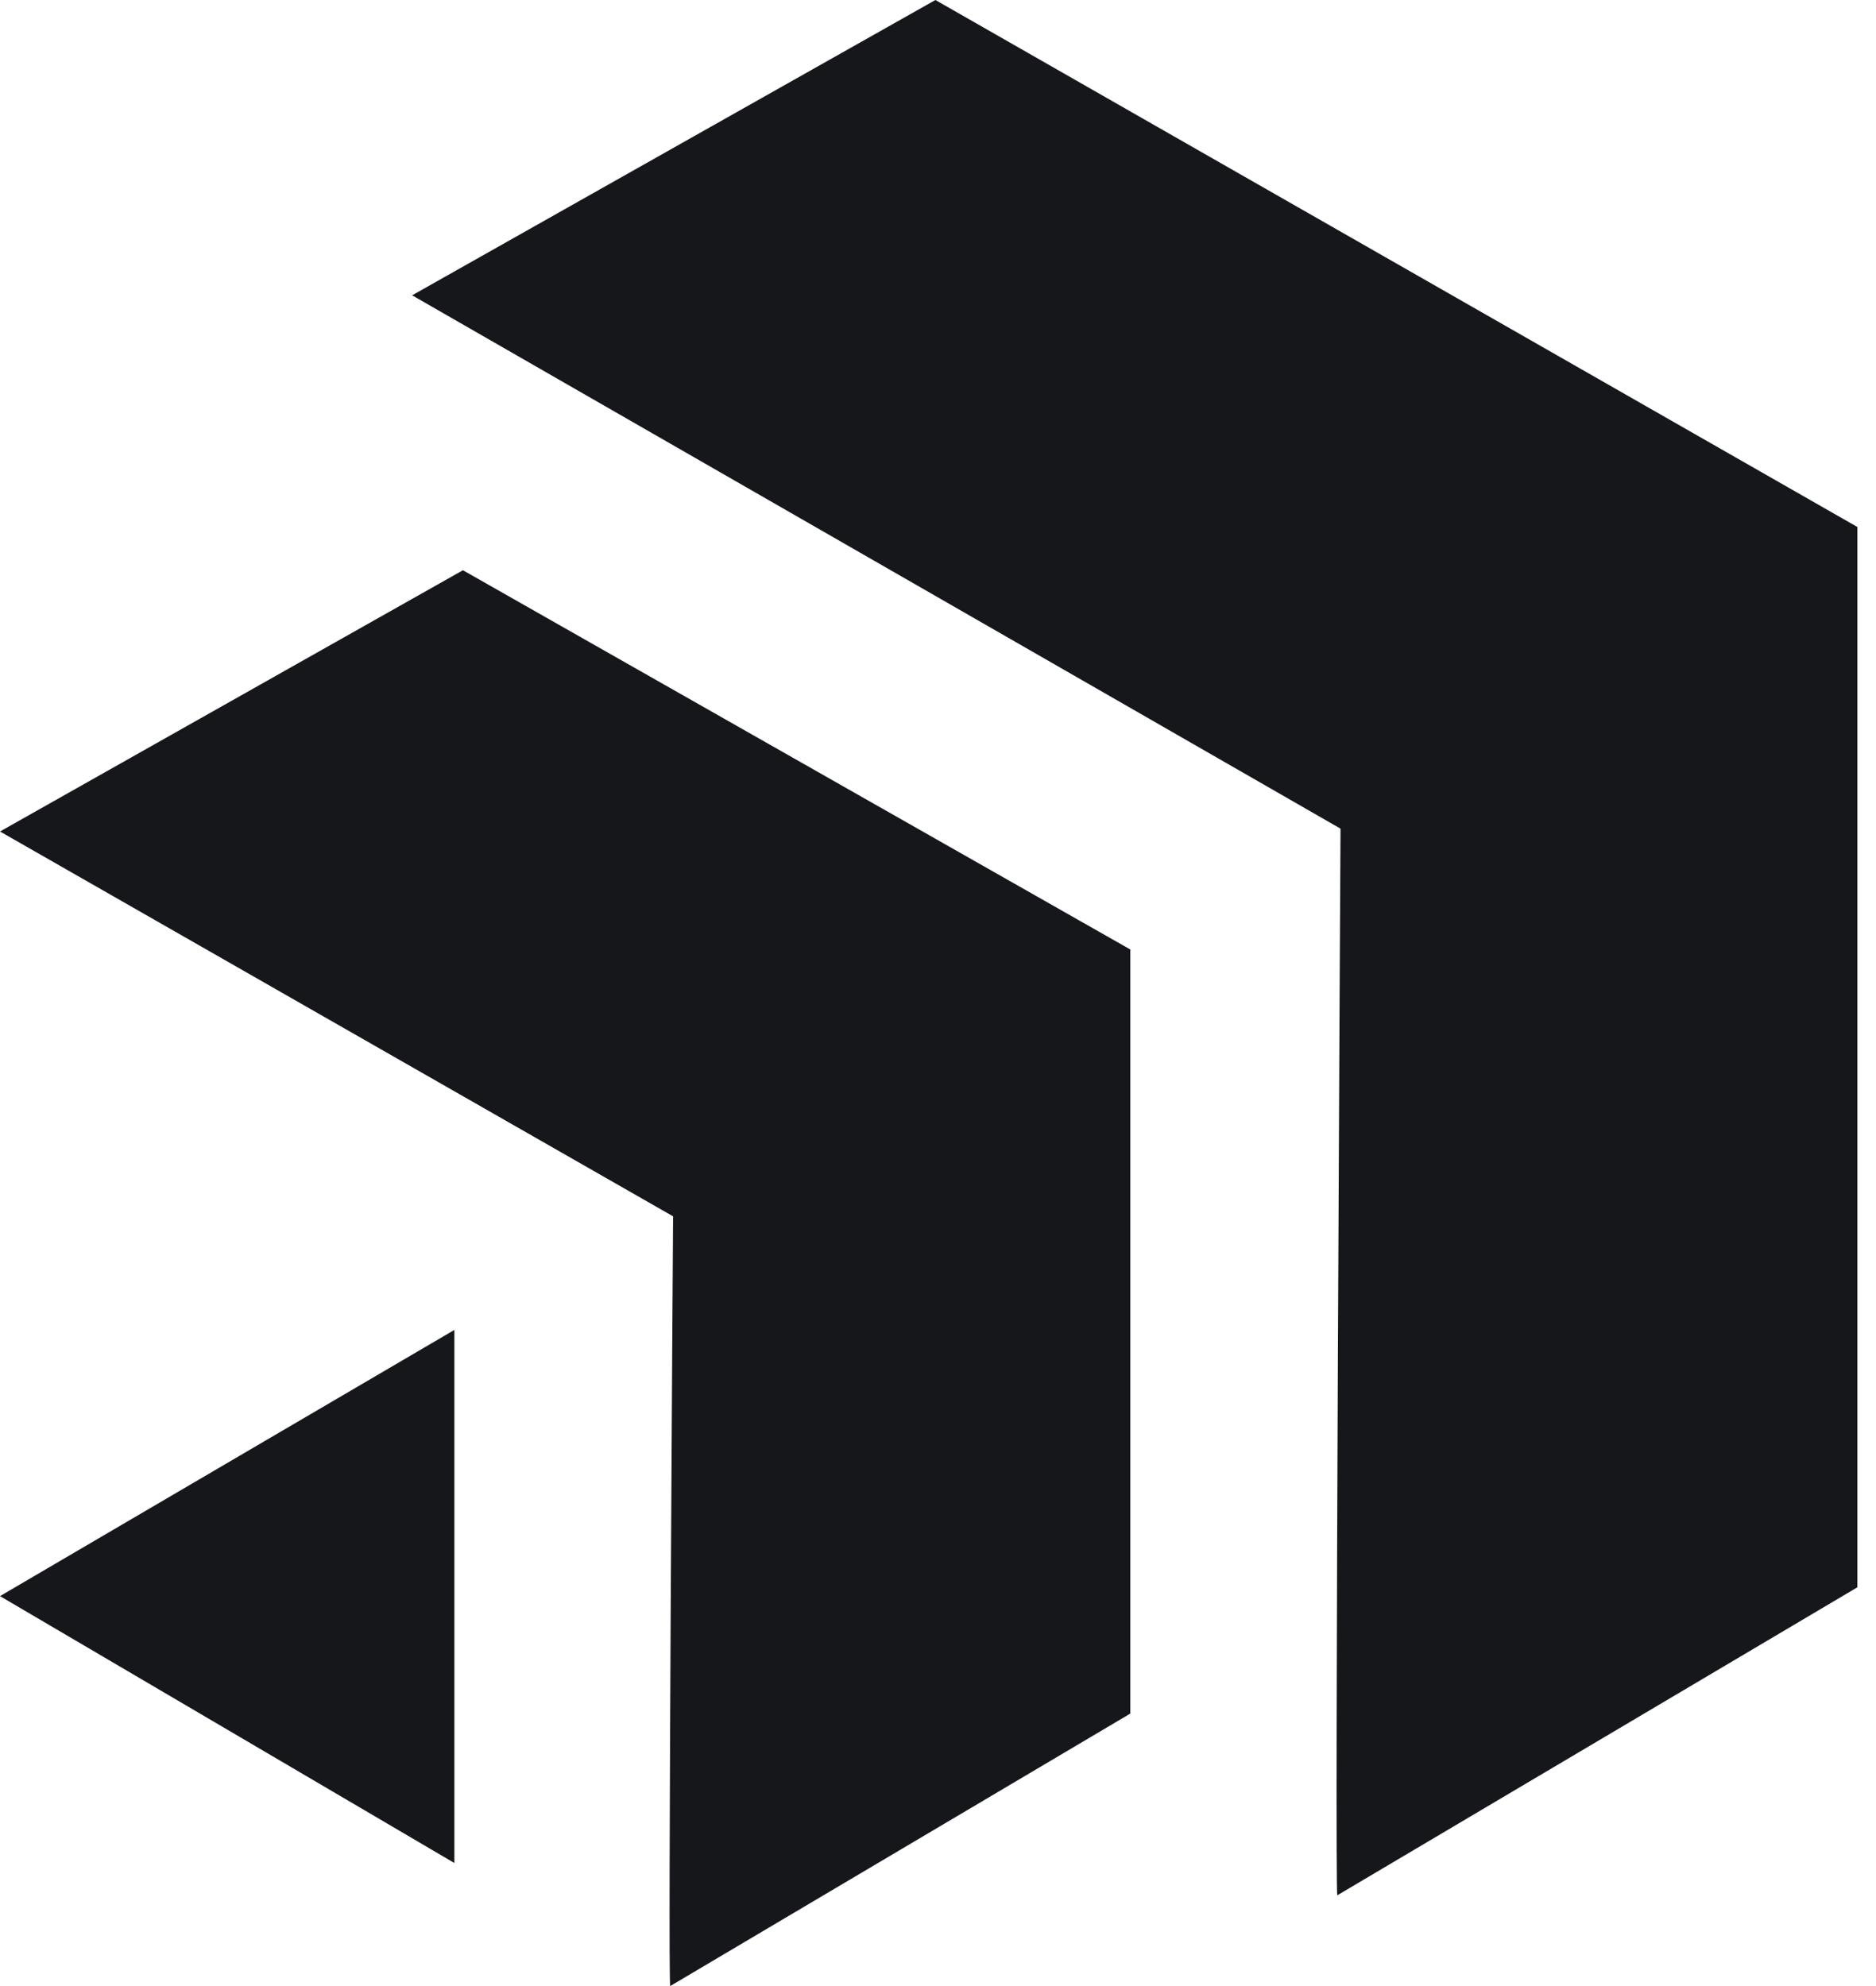 <svg width="68" height="72" viewBox="0 0 68 72" fill="none" xmlns="http://www.w3.org/2000/svg">
<path fill-rule="evenodd" clip-rule="evenodd" d="M67.325 57.544L48.474 68.71C48.373 68.611 48.59 30.041 48.59 30.041L14.939 10.706L33.906 0L67.325 19.105V57.544ZM24.294 72L40.971 62.122V34.422L16.78 20.673L0 30.144L24.398 44.096C24.398 44.096 24.205 71.912 24.294 72ZM16.47 48.214V67.54L0 57.864L16.47 48.214Z" fill="#16171A"/>
</svg>
